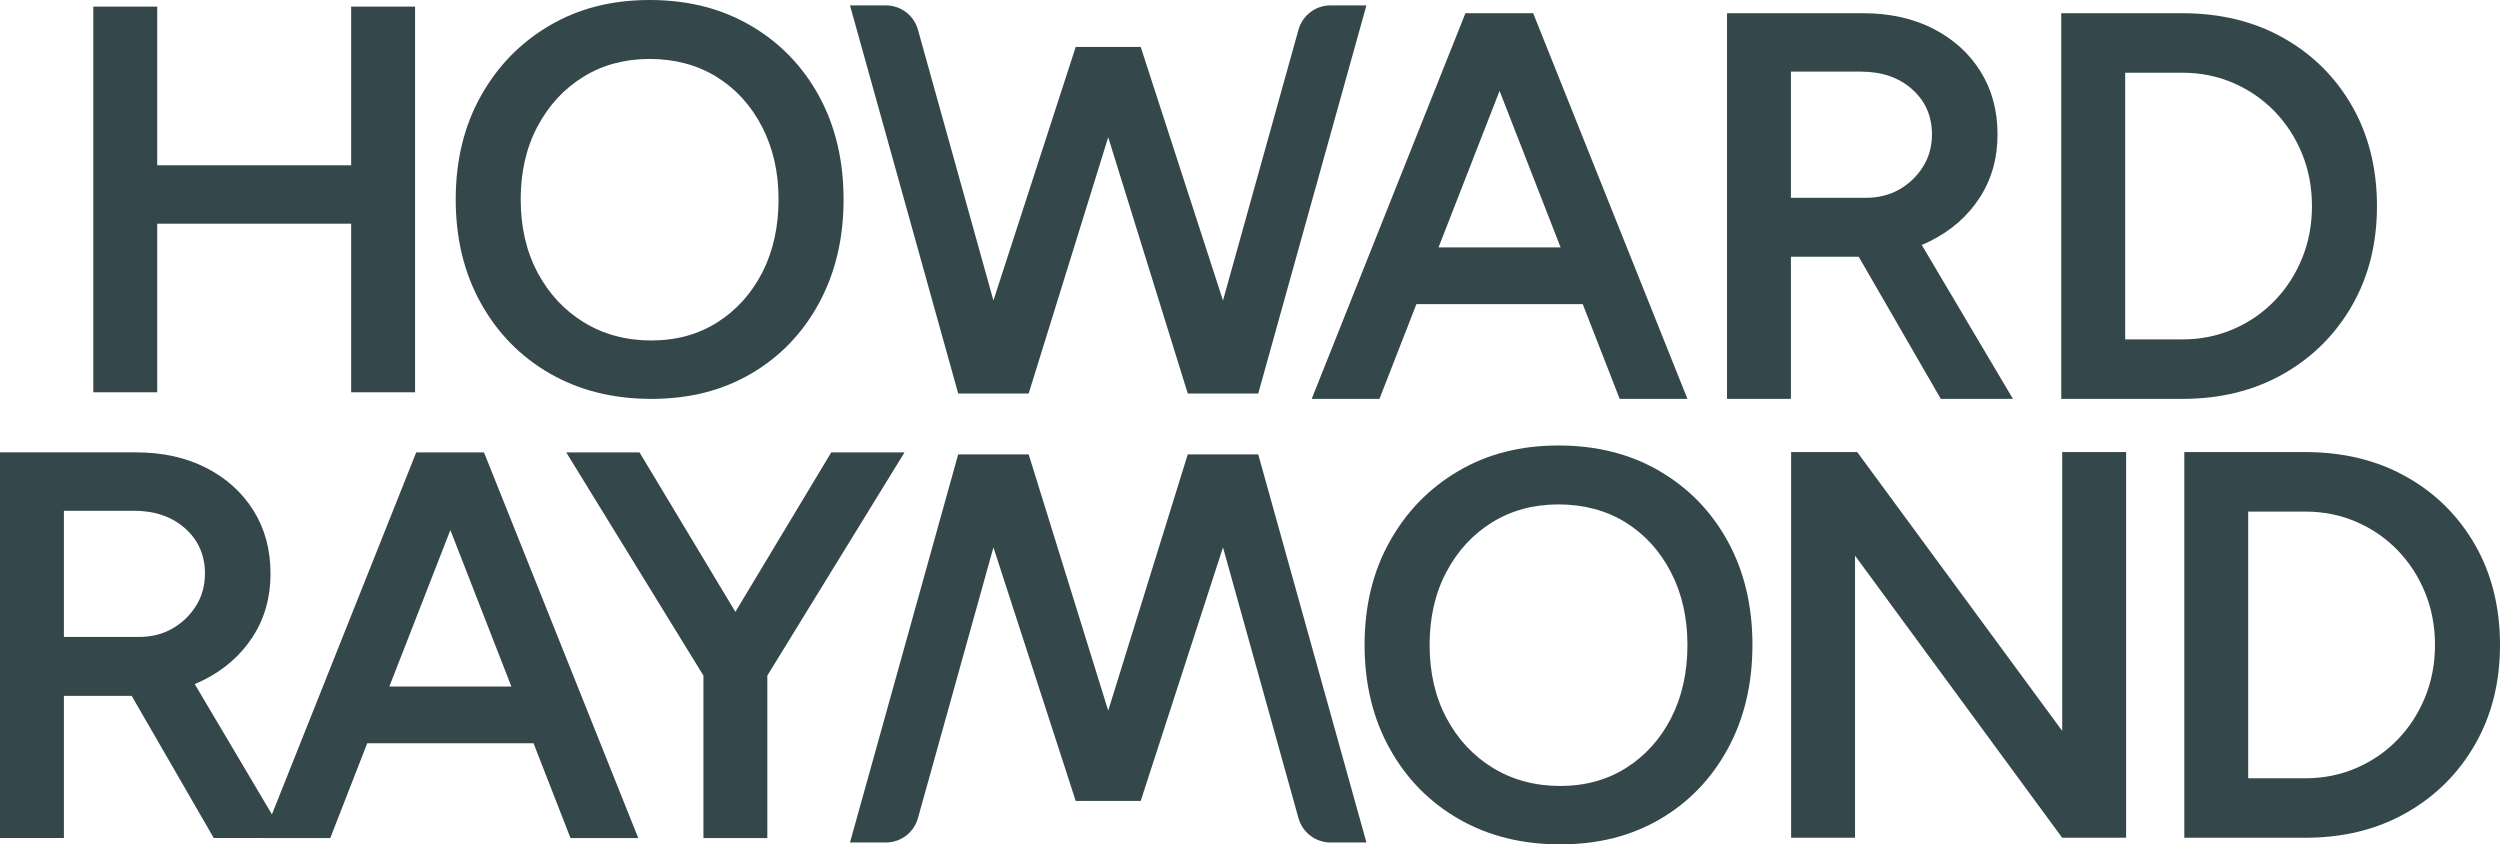 <svg viewBox="0 0 2047.87 691.67" version="1.1" xmlns="http://www.w3.org/2000/svg" id="Layer_1">
  
  <defs>
    <style>
      .st0 {
        fill: #34484c;
      }
    </style>
  </defs>
  <path d="M166.54,557.18c17.15-8.57,30.61-20.38,40.39-35.43,9.77-15.04,14.67-32.34,14.67-51.9s-4.67-36.78-13.99-51.68c-9.33-14.89-22.27-26.55-38.81-34.98-16.55-8.42-35.65-12.64-57.32-12.64H0v315.92h52.35v-116.44h55.52l67.24,116.44h59.12l-74.71-126.1c2.38-.99,4.72-2.05,7.02-3.2ZM52.35,418.4h57.32c17.15,0,31.14,4.82,41.97,14.44,10.83,9.63,16.25,21.97,16.25,37.01,0,9.93-2.48,18.81-7.45,26.63-4.96,7.83-11.44,13.99-19.41,18.51-7.97,4.51-17.08,6.77-27.3,6.77h-61.38v-103.35Z" class="st0"></path>
  <path d="M393.75,370.56h-52.8l-125.92,315.92h55.51l30.27-77.63h136.23l30.27,77.63h55.51l-126.37-315.92h-2.71ZM318.94,562.37l49.98-128.16,49.98,128.16h-99.97Z" class="st0"></path>
  <polygon points="680.92 370.56 602.39 501.21 523.86 370.56 463.83 370.56 576.21 553.4 576.21 686.48 628.56 686.48 628.56 553.4 740.94 370.56 680.92 370.56" class="st0"></polygon>
  <path d="M1359.48,385.9c-23.92-13.99-51.53-20.98-82.82-20.98s-58.38,6.99-82.14,20.98c-23.77,13.99-42.5,33.25-56.19,57.77-13.7,24.53-20.54,52.73-20.54,84.62s6.84,60.18,20.54,84.85c13.68,24.68,32.56,43.93,56.64,57.77,24.07,13.84,51.74,20.76,83.04,20.76s58.29-6.92,81.91-20.76c23.62-13.84,42.12-33.1,55.51-57.77,13.38-24.67,20.08-52.95,20.08-84.85s-6.7-60.1-20.08-84.62c-13.39-24.52-32.04-43.78-55.97-57.77ZM1368.96,588.09c-8.88,17.31-21.14,30.92-36.78,40.84-15.65,9.93-33.7,14.89-54.16,14.89s-39.19-4.96-55.29-14.89c-16.1-9.93-28.74-23.54-37.91-40.84-9.18-17.3-13.76-37.23-13.76-59.8s4.58-42.49,13.76-59.8c9.18-17.3,21.66-30.84,37.46-40.62,15.8-9.77,33.92-14.67,54.39-14.67s39.04,4.9,54.83,14.67c15.8,9.78,28.21,23.4,37.23,40.84,9.03,17.45,13.54,37.31,13.54,59.57s-4.44,42.5-13.32,59.8Z" class="st0"></path>
  <polygon points="1689.24 598.7 1521.35 370.33 1467.19 370.33 1467.19 686.25 1519.55 686.25 1519.55 455.18 1689.24 686.25 1741.6 686.25 1741.6 370.33 1689.24 370.33 1689.24 598.7" class="st0"></polygon>
  <path d="M2027.34,446.15c-13.69-23.76-32.49-42.35-56.41-55.74-23.92-13.39-51.38-20.09-82.37-20.09h-99.29v315.92h99.29c30.99,0,58.45-6.77,82.37-20.31,23.92-13.54,42.72-32.19,56.41-55.97,13.69-23.76,20.54-51,20.54-81.69s-6.85-58.37-20.54-82.14ZM1986.49,571.17c-5.42,13.24-12.94,24.82-22.57,34.75-9.63,9.93-20.91,17.68-33.85,23.24-12.94,5.57-26.78,8.35-41.52,8.35h-46.94v-218.44h46.94c14.74,0,28.58,2.79,41.52,8.35,12.93,5.57,24.21,13.32,33.85,23.24,9.63,9.93,17.15,21.52,22.57,34.75,5.41,13.25,8.12,27.53,8.12,42.88s-2.71,29.64-8.12,42.88Z" class="st0"></path>
  <polygon points="128.79 183.23 287.65 183.23 287.65 321.34 340 321.34 340 5.41 287.65 5.41 287.65 135.39 128.79 135.39 128.79 5.41 76.43 5.41 76.43 321.34 128.79 321.34 128.79 183.23" class="st0"></polygon>
  <path d="M450.47,305.99c24.07,13.84,51.75,20.76,83.04,20.76s58.29-6.92,81.91-20.76c23.62-13.83,42.12-33.09,55.51-57.77,13.38-24.67,20.08-52.95,20.08-84.85s-6.7-60.1-20.08-84.62c-13.39-24.52-32.04-43.78-55.96-57.77S563.44,0,532.16,0s-58.37,7-82.14,20.99c-23.77,13.99-42.5,33.25-56.19,57.77-13.7,24.53-20.54,52.73-20.54,84.62s6.84,60.18,20.54,84.85c13.69,24.68,32.57,43.93,56.64,57.77ZM440.31,103.58c9.17-17.3,21.66-30.84,37.46-40.62,15.8-9.77,33.92-14.67,54.38-14.67s39.04,4.9,54.83,14.67c15.8,9.78,28.21,23.4,37.23,40.84,9.03,17.45,13.54,37.31,13.54,59.57s-4.44,42.5-13.31,59.8c-8.88,17.31-21.14,30.91-36.78,40.84-15.65,9.93-33.7,14.89-54.16,14.89s-39.19-4.96-55.29-14.89c-16.1-9.93-28.74-23.54-37.91-40.84-9.18-17.3-13.77-37.23-13.77-59.8s4.58-42.49,13.77-59.8Z" class="st0"></path>
  <path d="M1160.26,249.12h136.23l30.27,77.63h55.51L1255.9,10.83h-55.51l-125.92,315.92h55.51l30.27-77.63ZM1228.37,74.47l49.98,128.17h-99.97l49.98-128.17Z" class="st0"></path>
  <path d="M1589.78,326.75h59.12l-74.71-126.1c2.38-.99,4.72-2.05,7.02-3.2,17.15-8.58,30.61-20.38,40.39-35.43,9.77-15.04,14.67-32.34,14.67-51.9s-4.67-36.78-13.99-51.68c-9.33-14.89-22.27-26.55-38.81-34.98-16.55-8.42-35.66-12.64-57.32-12.64h-111.47v315.92h52.35v-116.44h55.52l67.24,116.44ZM1467.02,58.67h57.32c17.15,0,31.14,4.82,41.97,14.44,10.83,9.63,16.25,21.97,16.25,37.01,0,9.93-2.48,18.81-7.45,26.63-4.96,7.83-11.44,13.99-19.41,18.51-7.97,4.51-17.08,6.77-27.3,6.77h-61.38V58.67Z" class="st0"></path>
  <path d="M1926.55,250.48c13.69-23.76,20.54-51,20.54-81.69s-6.85-58.37-20.54-82.14c-13.69-23.76-32.49-42.35-56.41-55.74-23.92-13.39-51.38-20.08-82.37-20.08h-99.29v315.92h99.29c30.99,0,58.45-6.77,82.37-20.31,23.92-13.54,42.72-32.19,56.41-55.97ZM1829.3,269.66c-12.94,5.57-26.78,8.35-41.52,8.35h-46.94V59.57h46.94c14.74,0,28.58,2.79,41.52,8.35,12.93,5.57,24.21,13.32,33.85,23.24,9.63,9.93,17.15,21.52,22.57,34.75,5.41,13.25,8.12,27.53,8.12,42.88s-2.71,29.64-8.12,42.88c-5.42,13.24-12.94,24.82-22.57,34.75-9.63,9.93-20.91,17.68-33.85,23.24Z" class="st0"></path>
  <path d="M1063.65,24.34l-61.84,221.81-67.39-207.68h-53.26l-67.39,207.68-61.84-221.81c-3.28-11.78-14.01-19.93-26.24-19.93h-29.42l88.63,317.93h57.73l65.16-209.9,65.16,209.9h57.73L1119.31,4.41h-29.42c-12.23,0-22.96,8.15-26.24,19.93Z" class="st0"></path>
  <path d="M751.93,670.19l61.84-221.81,67.39,207.68h53.26l67.39-207.68,61.84,221.81c3.28,11.78,14.01,19.93,26.24,19.93h29.42l-88.63-317.93h-57.73l-65.16,209.9-65.16-209.9h-57.73l-88.63,317.93h29.42c12.23,0,22.96-8.15,26.24-19.93Z" class="st0"></path>
</svg>
